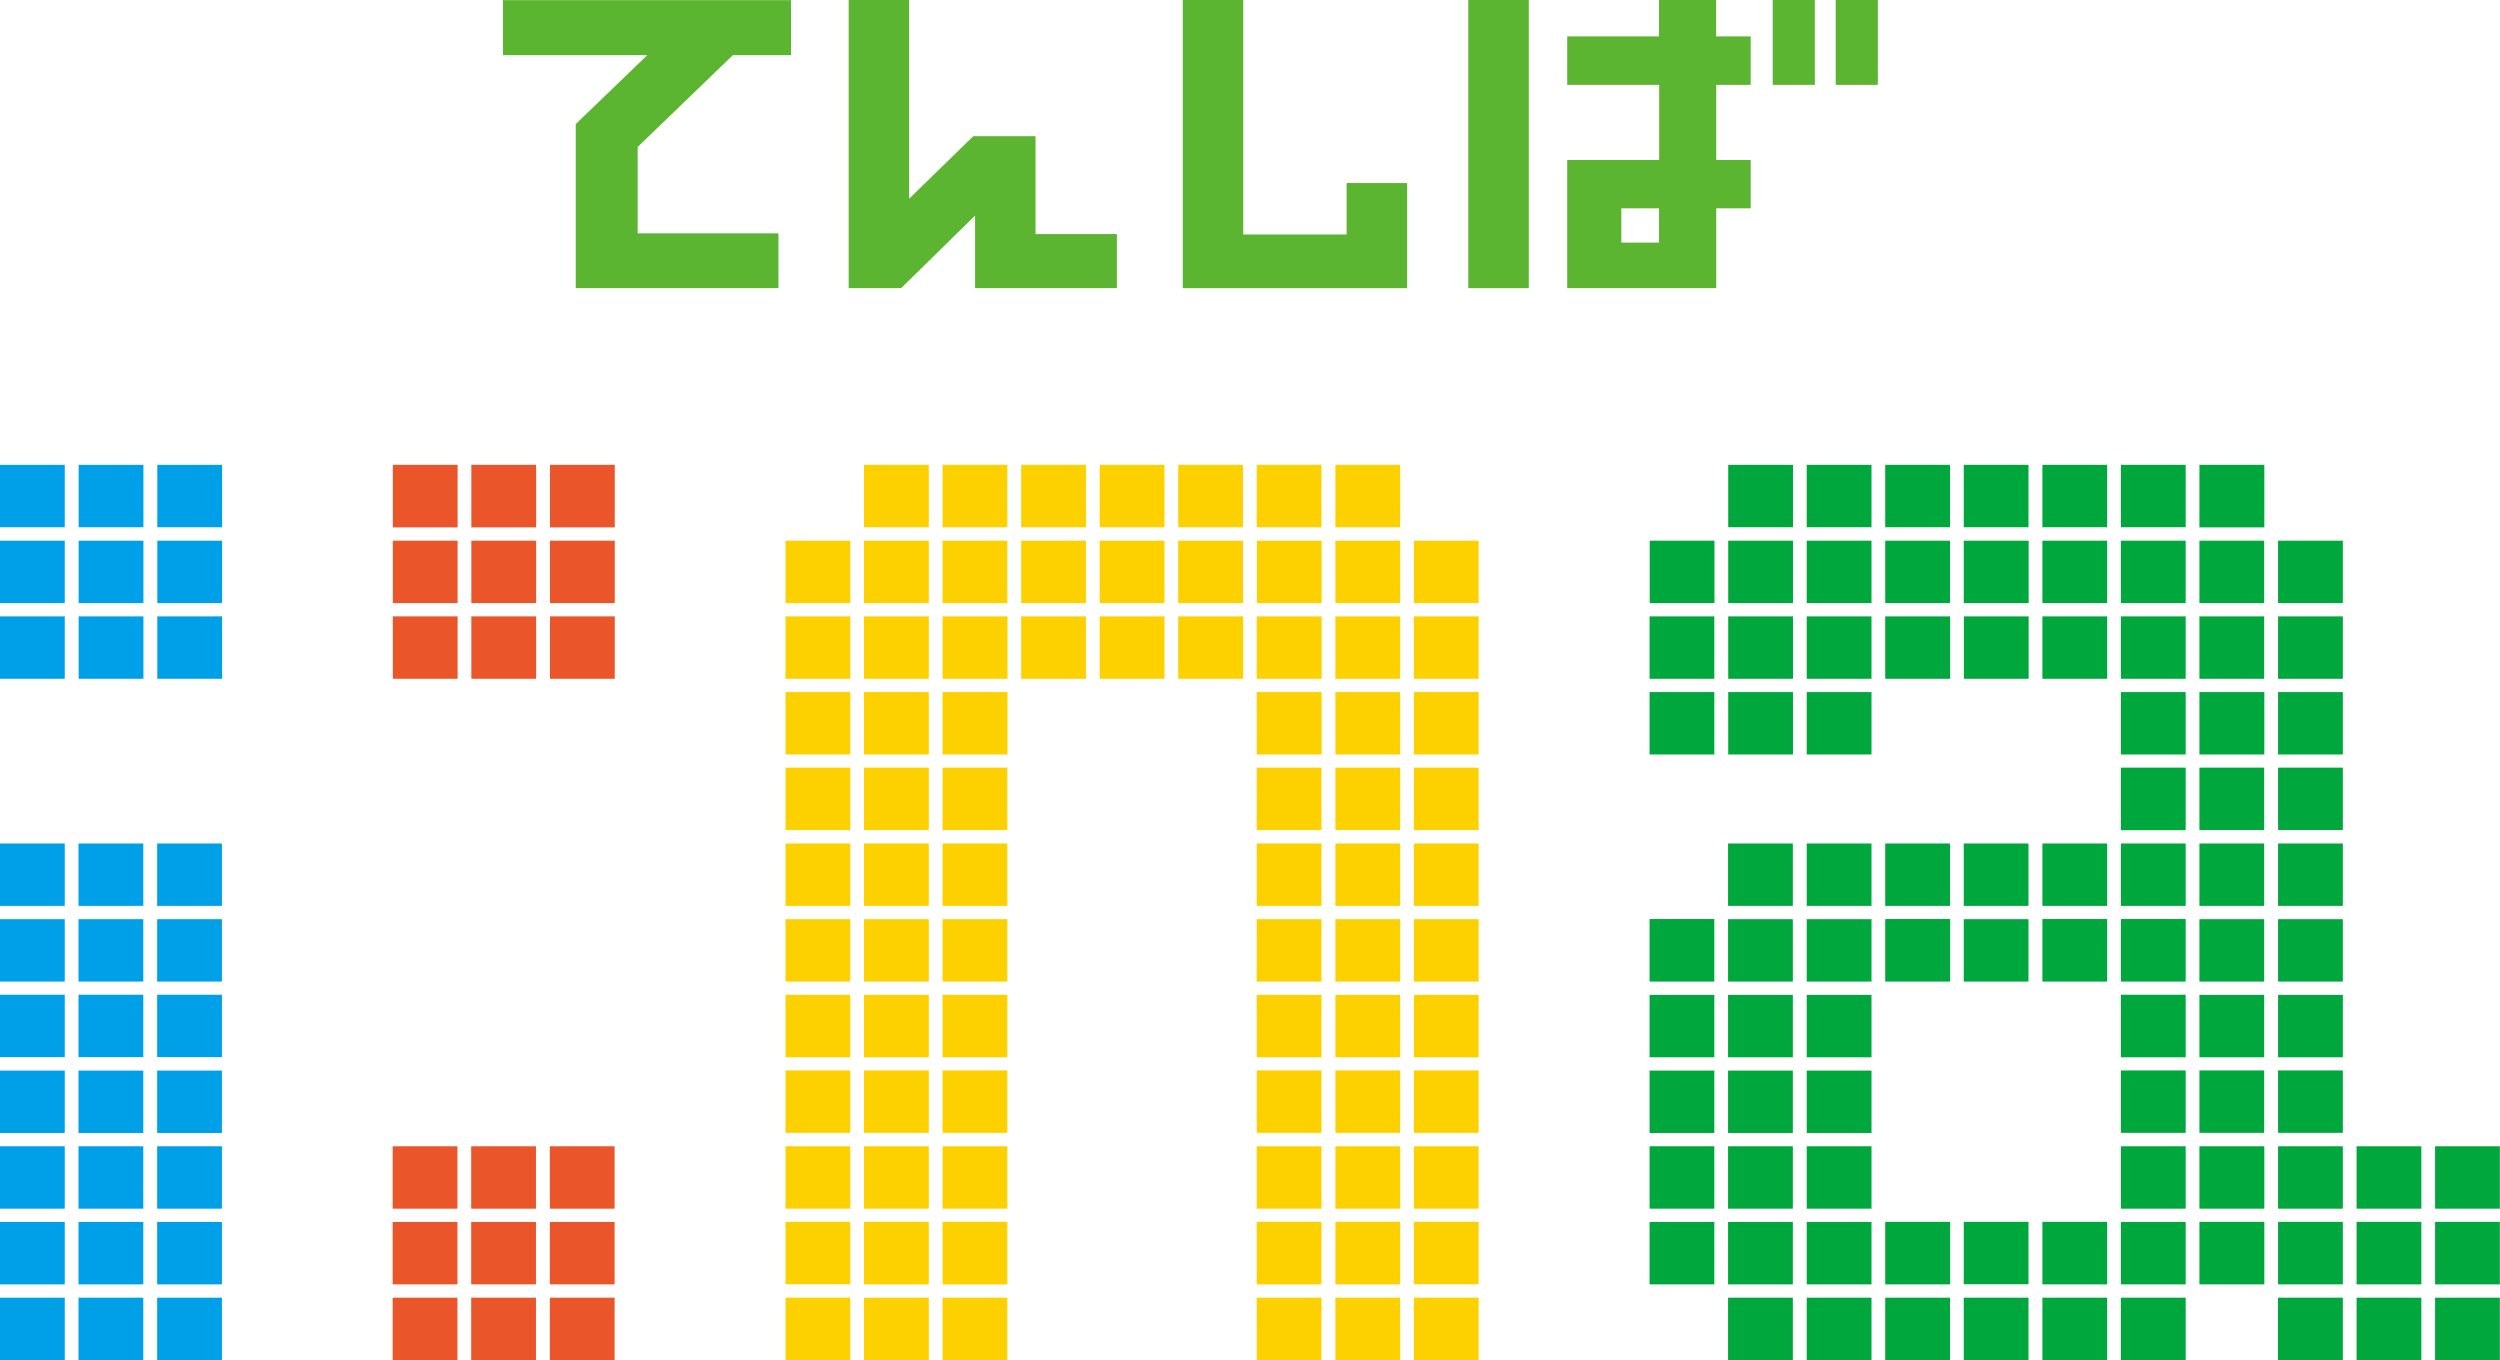 <svg xmlns="http://www.w3.org/2000/svg" viewBox="0 0 169.09 91.99"><defs><style>.cls-1{fill:#ea5529;}.cls-2{fill:#fdd000;}.cls-3{fill:#00a0e9;}.cls-4{fill:#00a73c;}.cls-5{fill:#5cb531;}</style></defs><g id="レイヤー_2" data-name="レイヤー 2"><g id="レイヤー_1-2" data-name="レイヤー 1"><rect class="cls-1" x="26.56" y="87.77" width="4.38" height="4.22"/><rect class="cls-1" x="26.57" y="31.44" width="4.38" height="4.23"/><rect class="cls-1" x="37.2" y="41.69" width="4.38" height="4.22"/><rect class="cls-1" x="31.88" y="31.44" width="4.38" height="4.23"/><rect class="cls-1" x="26.57" y="41.69" width="4.38" height="4.22"/><rect class="cls-1" x="37.19" y="77.53" width="4.38" height="4.22"/><rect class="cls-1" x="37.19" y="87.77" width="4.38" height="4.22"/><rect class="cls-1" x="31.87" y="87.77" width="4.38" height="4.22"/><rect class="cls-1" x="37.19" y="82.65" width="4.38" height="4.22"/><rect class="cls-1" x="31.88" y="41.69" width="4.38" height="4.22"/><rect class="cls-1" x="26.56" y="77.53" width="4.38" height="4.22"/><rect class="cls-1" x="31.87" y="77.53" width="4.38" height="4.22"/><rect class="cls-1" x="37.2" y="31.44" width="4.38" height="4.23"/><rect class="cls-1" x="26.56" y="82.65" width="4.38" height="4.22"/><rect class="cls-1" x="31.88" y="36.57" width="4.38" height="4.22"/><rect class="cls-1" x="26.57" y="36.57" width="4.38" height="4.22"/><rect class="cls-1" x="37.2" y="36.57" width="4.38" height="4.22"/><rect class="cls-1" x="31.87" y="82.65" width="4.38" height="4.22"/><rect class="cls-2" x="53.13" y="77.53" width="4.38" height="4.22"/><rect class="cls-2" x="63.75" y="82.64" width="4.38" height="4.23"/><rect class="cls-2" x="58.44" y="82.64" width="4.38" height="4.23"/><polygon class="cls-2" points="63.75 51.03 68.14 51.03 68.14 46.81 68.14 46.81 63.75 46.81 63.75 51.03"/><rect class="cls-2" x="85" y="51.92" width="4.38" height="4.22"/><rect class="cls-2" x="85" y="82.64" width="4.38" height="4.23"/><rect class="cls-2" x="85" y="77.53" width="4.38" height="4.22"/><rect class="cls-2" x="90.32" y="82.64" width="4.38" height="4.23"/><polygon class="cls-2" points="85 51.03 89.39 51.03 89.39 46.81 85 46.81 85 46.81 85 51.03"/><rect class="cls-2" x="63.75" y="72.4" width="4.38" height="4.22"/><polygon class="cls-2" points="62.82 41.69 62.82 41.69 58.44 41.69 58.44 41.69 58.44 45.91 62.82 45.91 62.82 41.69"/><rect class="cls-2" x="58.44" y="67.29" width="4.38" height="4.22"/><rect class="cls-2" x="58.44" y="36.57" width="4.38" height="4.22"/><polygon class="cls-2" points="63.75 41.69 63.75 45.91 68.14 45.91 68.14 41.69 68.14 41.69 68.13 41.69 63.75 41.69"/><polygon class="cls-2" points="58.44 51.03 62.82 51.03 62.82 46.81 62.82 46.81 58.44 46.81 58.44 51.03"/><rect class="cls-2" x="58.44" y="57.05" width="4.38" height="4.22"/><rect class="cls-2" x="58.44" y="62.17" width="4.38" height="4.22"/><rect class="cls-2" x="58.44" y="51.92" width="4.38" height="4.22"/><rect class="cls-2" x="63.75" y="36.57" width="4.38" height="4.22"/><rect class="cls-2" x="95.63" y="72.4" width="4.38" height="4.22"/><rect class="cls-2" x="63.75" y="87.77" width="4.38" height="4.22"/><rect class="cls-2" x="74.38" y="41.69" width="4.38" height="4.22"/><polygon class="cls-2" points="69.07 45.91 69.07 45.91 73.45 45.91 73.45 41.69 73.45 41.69 69.07 41.69 69.07 45.91"/><rect class="cls-2" x="58.44" y="87.77" width="4.38" height="4.22"/><polygon class="cls-2" points="79.69 45.91 84.07 45.91 84.08 45.91 84.08 41.69 79.69 41.69 79.69 41.69 79.69 45.91"/><rect class="cls-2" x="90.32" y="87.77" width="4.38" height="4.22"/><rect class="cls-2" x="95.63" y="87.77" width="4.38" height="4.22"/><rect class="cls-2" x="95.63" y="82.64" width="4.38" height="4.22"/><rect class="cls-2" x="85" y="87.77" width="4.38" height="4.22"/><rect class="cls-2" x="53.13" y="36.57" width="4.38" height="4.22"/><rect class="cls-2" x="90.32" y="31.44" width="4.38" height="4.22"/><rect class="cls-2" x="95.63" y="36.57" width="4.38" height="4.22"/><rect class="cls-2" x="85" y="31.44" width="4.38" height="4.22"/><rect class="cls-2" x="53.13" y="41.69" width="4.38" height="4.22"/><rect class="cls-2" x="79.69" y="31.44" width="4.38" height="4.22"/><rect class="cls-2" x="69.07" y="31.44" width="4.38" height="4.22"/><rect class="cls-2" x="63.75" y="31.44" width="4.38" height="4.22"/><rect class="cls-2" x="58.44" y="31.44" width="4.38" height="4.22"/><rect class="cls-2" x="74.38" y="31.44" width="4.38" height="4.22"/><rect class="cls-2" x="53.13" y="82.64" width="4.38" height="4.22"/><rect class="cls-2" x="90.32" y="36.57" width="4.38" height="4.22"/><rect class="cls-2" x="85" y="57.05" width="4.38" height="4.22"/><rect class="cls-2" x="79.69" y="36.57" width="4.38" height="4.22"/><rect class="cls-2" x="85" y="62.17" width="4.38" height="4.22"/><rect class="cls-2" x="90.32" y="51.92" width="4.38" height="4.22"/><rect class="cls-2" x="85" y="67.29" width="4.38" height="4.22"/><polygon class="cls-2" points="90.32 51.03 94.7 51.03 94.7 46.81 90.32 46.81 90.32 46.81 90.32 51.03"/><rect class="cls-2" x="90.32" y="57.05" width="4.38" height="4.22"/><rect class="cls-2" x="90.32" y="62.17" width="4.38" height="4.22"/><polygon class="cls-2" points="94.7 41.69 90.32 41.69 90.32 45.91 94.7 45.91 94.7 41.69 94.7 41.69"/><rect class="cls-2" x="95.63" y="51.92" width="4.38" height="4.22"/><rect class="cls-2" x="95.63" y="46.81" width="4.38" height="4.22"/><rect class="cls-2" x="95.63" y="41.69" width="4.38" height="4.22"/><rect class="cls-2" x="53.13" y="87.77" width="4.38" height="4.22"/><rect class="cls-2" x="85" y="72.4" width="4.38" height="4.22"/><rect class="cls-2" x="95.63" y="67.29" width="4.38" height="4.22"/><rect class="cls-2" x="95.63" y="57.05" width="4.38" height="4.22"/><rect class="cls-2" x="53.13" y="46.81" width="4.38" height="4.22"/><rect class="cls-2" x="95.63" y="62.17" width="4.38" height="4.22"/><rect class="cls-2" x="95.63" y="77.53" width="4.38" height="4.22"/><rect class="cls-2" x="53.13" y="72.4" width="4.38" height="4.22"/><rect class="cls-2" x="58.44" y="77.53" width="4.38" height="4.22"/><rect class="cls-2" x="63.75" y="77.53" width="4.38" height="4.22"/><rect class="cls-2" x="63.75" y="67.29" width="4.38" height="4.22"/><rect class="cls-2" x="58.44" y="72.4" width="4.38" height="4.22"/><rect class="cls-2" x="53.13" y="57.05" width="4.38" height="4.22"/><rect class="cls-2" x="53.13" y="51.92" width="4.38" height="4.22"/><rect class="cls-2" x="85.01" y="36.57" width="4.38" height="4.22"/><rect class="cls-2" x="53.13" y="62.17" width="4.38" height="4.22"/><rect class="cls-2" x="53.13" y="67.29" width="4.38" height="4.22"/><rect class="cls-2" x="90.32" y="72.4" width="4.38" height="4.22"/><rect class="cls-2" x="90.32" y="67.29" width="4.38" height="4.22"/><rect class="cls-2" x="90.32" y="77.53" width="4.38" height="4.22"/><polygon class="cls-2" points="85 41.69 85 45.91 89.39 45.91 89.39 41.69 85.01 41.69 85 41.69 85 41.69"/><rect class="cls-2" x="69.07" y="36.57" width="4.38" height="4.22"/><rect class="cls-2" x="63.75" y="57.05" width="4.38" height="4.22"/><rect class="cls-2" x="63.75" y="51.92" width="4.38" height="4.22"/><rect class="cls-2" x="63.75" y="62.17" width="4.38" height="4.22"/><rect class="cls-2" x="74.38" y="36.57" width="4.38" height="4.22"/><rect class="cls-3" y="31.44" width="4.38" height="4.22"/><rect class="cls-3" y="36.57" width="4.38" height="4.22"/><rect class="cls-3" y="87.77" width="4.38" height="4.22"/><rect class="cls-3" x="5.32" y="31.44" width="4.38" height="4.22"/><rect class="cls-3" y="41.69" width="4.38" height="4.22"/><rect class="cls-3" x="10.64" y="41.69" width="4.38" height="4.22"/><rect class="cls-3" x="5.31" y="87.77" width="4.38" height="4.22"/><rect class="cls-3" x="10.63" y="87.77" width="4.38" height="4.22"/><rect class="cls-3" x="10.63" y="67.28" width="4.38" height="4.22"/><rect class="cls-3" x="10.63" y="82.65" width="4.38" height="4.22"/><rect class="cls-3" x="10.63" y="77.53" width="4.38" height="4.22"/><rect class="cls-3" x="10.63" y="57.05" width="4.38" height="4.22"/><rect class="cls-3" x="5.32" y="41.69" width="4.38" height="4.22"/><rect class="cls-3" x="10.63" y="72.41" width="4.38" height="4.22"/><rect class="cls-3" x="10.63" y="62.17" width="4.38" height="4.22"/><rect class="cls-3" y="72.41" width="4.38" height="4.22"/><rect class="cls-3" y="62.17" width="4.38" height="4.22"/><rect class="cls-3" x="5.31" y="67.28" width="4.38" height="4.22"/><rect class="cls-3" y="67.28" width="4.38" height="4.22"/><rect class="cls-3" x="5.32" y="36.57" width="4.38" height="4.22"/><rect class="cls-3" x="10.64" y="31.44" width="4.38" height="4.22"/><rect class="cls-3" x="5.31" y="77.53" width="4.38" height="4.22"/><rect class="cls-3" y="57.05" width="4.38" height="4.22"/><rect class="cls-3" x="5.31" y="57.05" width="4.38" height="4.22"/><rect class="cls-3" x="5.31" y="62.17" width="4.38" height="4.22"/><rect class="cls-3" x="5.31" y="72.41" width="4.38" height="4.22"/><rect class="cls-3" x="10.64" y="36.57" width="4.38" height="4.22"/><rect class="cls-3" y="77.53" width="4.38" height="4.22"/><rect class="cls-3" y="82.65" width="4.38" height="4.22"/><rect class="cls-3" x="5.31" y="82.65" width="4.38" height="4.22"/><rect class="cls-4" x="154.08" y="72.4" width="4.38" height="4.22"/><polygon class="cls-4" points="158.46 81.75 158.46 81.75 158.46 77.53 154.08 77.53 154.08 81.75 158.46 81.75"/><rect class="cls-4" x="148.76" y="36.57" width="4.38" height="4.22"/><polygon class="cls-4" points="127.51 86.87 131.9 86.87 131.9 82.64 127.51 82.64 127.51 82.65 127.51 86.87"/><rect class="cls-4" x="132.82" y="82.64" width="4.38" height="4.22"/><polygon class="cls-4" points="142.52 86.87 142.52 82.64 142.52 82.64 138.14 82.64 138.14 86.87 142.52 86.87"/><polygon class="cls-4" points="115.95 86.87 115.95 82.65 115.95 82.65 111.57 82.65 111.57 86.87 115.95 86.87"/><rect class="cls-4" x="111.57" y="46.81" width="4.38" height="4.22"/><rect class="cls-4" x="111.57" y="77.53" width="4.38" height="4.22"/><polygon class="cls-4" points="115.95 62.16 111.57 62.16 111.57 66.39 115.95 66.39 115.95 62.16 115.95 62.16"/><rect class="cls-4" x="148.76" y="72.4" width="4.38" height="4.22"/><rect class="cls-4" x="143.45" y="82.65" width="4.38" height="4.22"/><polygon class="cls-4" points="142.52 36.57 138.14 36.57 138.14 40.79 138.14 40.79 142.52 40.79 142.52 36.57"/><rect class="cls-4" x="143.45" y="36.57" width="4.38" height="4.22"/><polygon class="cls-4" points="142.52 66.39 142.52 66.39 142.52 62.16 138.14 62.16 138.14 66.39 142.52 66.39"/><rect class="cls-4" x="143.45" y="72.4" width="4.38" height="4.22"/><rect class="cls-4" x="116.89" y="46.81" width="4.38" height="4.22"/><rect class="cls-4" x="116.88" y="62.17" width="4.38" height="4.22"/><polygon class="cls-4" points="122.2 82.65 122.2 86.87 126.58 86.87 126.58 82.65 122.2 82.65 122.2 82.65 122.2 82.65"/><polygon class="cls-4" points="131.89 36.57 127.51 36.57 127.51 40.79 127.51 40.79 131.89 40.79 131.89 36.57"/><polygon class="cls-4" points="137.21 36.57 132.82 36.57 132.82 40.79 132.83 40.79 137.21 40.79 137.21 36.57"/><rect class="cls-4" x="122.2" y="36.57" width="4.38" height="4.22"/><rect class="cls-4" x="132.82" y="87.77" width="4.38" height="4.22"/><rect class="cls-4" x="127.51" y="87.77" width="4.38" height="4.22"/><rect class="cls-4" x="122.2" y="72.41" width="4.38" height="4.22"/><rect class="cls-4" x="122.2" y="87.77" width="4.38" height="4.22"/><rect class="cls-4" x="138.14" y="87.77" width="4.38" height="4.22"/><rect class="cls-4" x="116.88" y="87.77" width="4.38" height="4.22"/><rect class="cls-4" x="143.45" y="87.77" width="4.38" height="4.22"/><rect class="cls-4" x="111.58" y="36.57" width="4.38" height="4.22"/><rect class="cls-4" x="159.39" y="87.77" width="4.38" height="4.22"/><rect class="cls-4" x="164.7" y="87.77" width="4.38" height="4.22"/><polygon class="cls-4" points="153.15 81.75 153.15 81.75 153.15 77.53 148.76 77.53 148.76 81.75 153.15 81.75"/><polygon class="cls-4" points="154.07 91.99 158.46 91.99 158.46 87.77 154.08 87.77 154.07 87.77 154.07 91.99"/><polygon class="cls-4" points="148.76 86.87 153.15 86.87 153.15 82.64 148.76 82.64 148.76 82.64 148.76 86.87"/><polygon class="cls-4" points="163.77 77.53 159.39 77.53 159.39 81.75 163.77 81.75 163.77 81.75 163.77 77.53"/><polygon class="cls-4" points="153.15 31.44 148.76 31.44 148.76 35.67 153.15 35.67 153.15 35.67 153.15 31.44"/><rect class="cls-4" x="159.39" y="82.64" width="4.38" height="4.23"/><rect class="cls-4" x="154.08" y="82.64" width="4.38" height="4.23"/><rect class="cls-4" x="116.89" y="31.44" width="4.38" height="4.22"/><rect class="cls-4" x="143.45" y="31.44" width="4.38" height="4.22"/><rect class="cls-4" x="138.14" y="31.44" width="4.38" height="4.22"/><rect class="cls-4" x="127.51" y="31.44" width="4.38" height="4.22"/><rect class="cls-4" x="122.2" y="31.44" width="4.38" height="4.22"/><rect class="cls-4" x="132.82" y="31.44" width="4.38" height="4.22"/><rect class="cls-4" x="148.76" y="51.92" width="4.38" height="4.22"/><rect class="cls-4" x="154.08" y="62.17" width="4.38" height="4.22"/><rect class="cls-4" x="154.08" y="57.05" width="4.38" height="4.22"/><rect class="cls-4" x="154.08" y="51.92" width="4.38" height="4.22"/><rect class="cls-4" x="116.89" y="36.57" width="4.38" height="4.22"/><polygon class="cls-4" points="154.08 41.69 154.08 45.91 158.46 45.91 158.46 41.69 154.08 41.69 154.08 41.69"/><rect class="cls-4" x="154.08" y="46.81" width="4.38" height="4.22"/><rect class="cls-4" x="122.2" y="62.17" width="4.38" height="4.22"/><rect class="cls-4" x="116.88" y="67.29" width="4.38" height="4.22"/><rect class="cls-4" x="122.2" y="77.53" width="4.38" height="4.22"/><rect class="cls-4" x="116.88" y="72.41" width="4.38" height="4.22"/><rect class="cls-4" x="154.08" y="67.29" width="4.38" height="4.22"/><polygon class="cls-4" points="143.45 81.75 143.45 81.75 147.83 81.75 147.83 77.53 143.45 77.53 143.45 81.75"/><rect class="cls-4" x="111.57" y="41.69" width="4.38" height="4.22"/><rect class="cls-4" x="122.2" y="57.05" width="4.38" height="4.22"/><polygon class="cls-4" points="164.7 86.87 169.08 86.87 169.08 82.64 164.7 82.64 164.7 82.64 164.7 86.87"/><rect class="cls-4" x="116.88" y="82.65" width="4.38" height="4.22"/><rect class="cls-4" x="122.2" y="67.29" width="4.38" height="4.22"/><rect class="cls-4" x="154.08" y="36.57" width="4.38" height="4.22"/><rect class="cls-4" x="111.57" y="67.29" width="4.38" height="4.22"/><rect class="cls-4" x="116.88" y="77.53" width="4.38" height="4.22"/><rect class="cls-4" x="116.88" y="57.05" width="4.38" height="4.22"/><rect class="cls-4" x="111.57" y="72.41" width="4.38" height="4.22"/><rect class="cls-4" x="164.7" y="77.53" width="4.38" height="4.22"/><polygon class="cls-4" points="126.58 41.69 126.58 41.69 122.2 41.69 122.2 45.91 126.58 45.91 126.58 41.69 126.58 41.69"/><polygon class="cls-4" points="131.9 41.69 131.89 41.69 127.51 41.69 127.51 45.91 131.9 45.91 131.9 41.69 131.9 41.69"/><polygon class="cls-4" points="142.52 41.69 138.14 41.69 138.14 45.91 142.52 45.91 142.52 45.91 142.52 41.69"/><polygon class="cls-4" points="143.45 41.69 143.45 41.69 143.45 41.69 143.45 45.91 147.83 45.91 147.83 41.69 143.45 41.69"/><polygon class="cls-4" points="143.45 66.39 147.83 66.39 147.83 62.16 143.45 62.16 143.45 62.16 143.45 66.39"/><rect class="cls-4" x="148.76" y="41.69" width="4.38" height="4.22"/><rect class="cls-4" x="132.82" y="62.17" width="4.38" height="4.22"/><polygon class="cls-4" points="131.9 62.16 127.51 62.16 127.51 66.39 127.51 66.39 131.9 66.39 131.9 62.16"/><rect class="cls-4" x="122.2" y="46.81" width="4.38" height="4.22"/><polygon class="cls-4" points="121.27 41.69 121.27 41.69 116.89 41.69 116.89 41.69 116.89 45.91 121.27 45.91 121.27 41.69"/><rect class="cls-4" x="138.14" y="57.05" width="4.38" height="4.22"/><polygon class="cls-4" points="143.45 67.29 143.45 71.51 147.83 71.51 147.83 67.28 143.45 67.28 143.45 67.29 143.45 67.29"/><polygon class="cls-4" points="148.76 46.81 148.76 51.03 153.15 51.03 153.15 46.81 148.76 46.81 148.76 46.81"/><rect class="cls-4" x="132.83" y="41.69" width="4.38" height="4.22"/><rect class="cls-4" x="148.76" y="67.29" width="4.38" height="4.22"/><rect class="cls-4" x="127.51" y="57.05" width="4.38" height="4.22"/><rect class="cls-4" x="148.76" y="57.05" width="4.38" height="4.22"/><polygon class="cls-4" points="143.45 46.81 143.45 51.03 147.83 51.03 147.83 46.81 143.45 46.81 143.45 46.81"/><polygon class="cls-4" points="143.45 56.15 143.45 56.15 147.83 56.15 147.83 51.92 143.45 51.92 143.45 56.15"/><rect class="cls-4" x="143.45" y="57.05" width="4.38" height="4.22"/><rect class="cls-4" x="148.76" y="62.17" width="4.38" height="4.22"/><rect class="cls-4" x="132.82" y="57.05" width="4.38" height="4.22"/><polygon class="cls-5" points="38.94 19.49 52.65 19.49 52.65 15.78 43.13 15.78 43.13 9.94 49.57 3.73 53.5 3.73 53.5 0.01 34.02 0.01 34.02 3.73 43.78 3.73 38.94 8.39 38.94 19.49"/><polygon class="cls-5" points="70.04 9.21 65.83 9.21 61.49 13.44 61.49 0 57.4 0 57.4 19.49 60.95 19.49 65.95 14.58 65.95 19.49 75.54 19.49 75.54 15.83 70.04 15.83 70.04 9.21"/><polygon class="cls-5" points="95.17 12.38 91.08 12.38 91.08 15.86 84.09 15.86 84.09 0 80 0 80 19.49 95.17 19.49 95.17 12.38"/><rect class="cls-5" x="99.31" width="4.09" height="19.49"/><path class="cls-5" d="M116.07,2.41V0h-3.86V2.46H106V5.74h6.22v5.08H106v8.67h10.08v-5.4h2.33V10.82h-2.33V5.74h2.33V2.46h-2.33Zm-3.86,14h-2.55V14.09h2.55Z"/><rect class="cls-5" x="119.9" width="2.85" height="5.74"/><rect class="cls-5" x="124.16" width="2.85" height="5.74"/></g></g></svg>